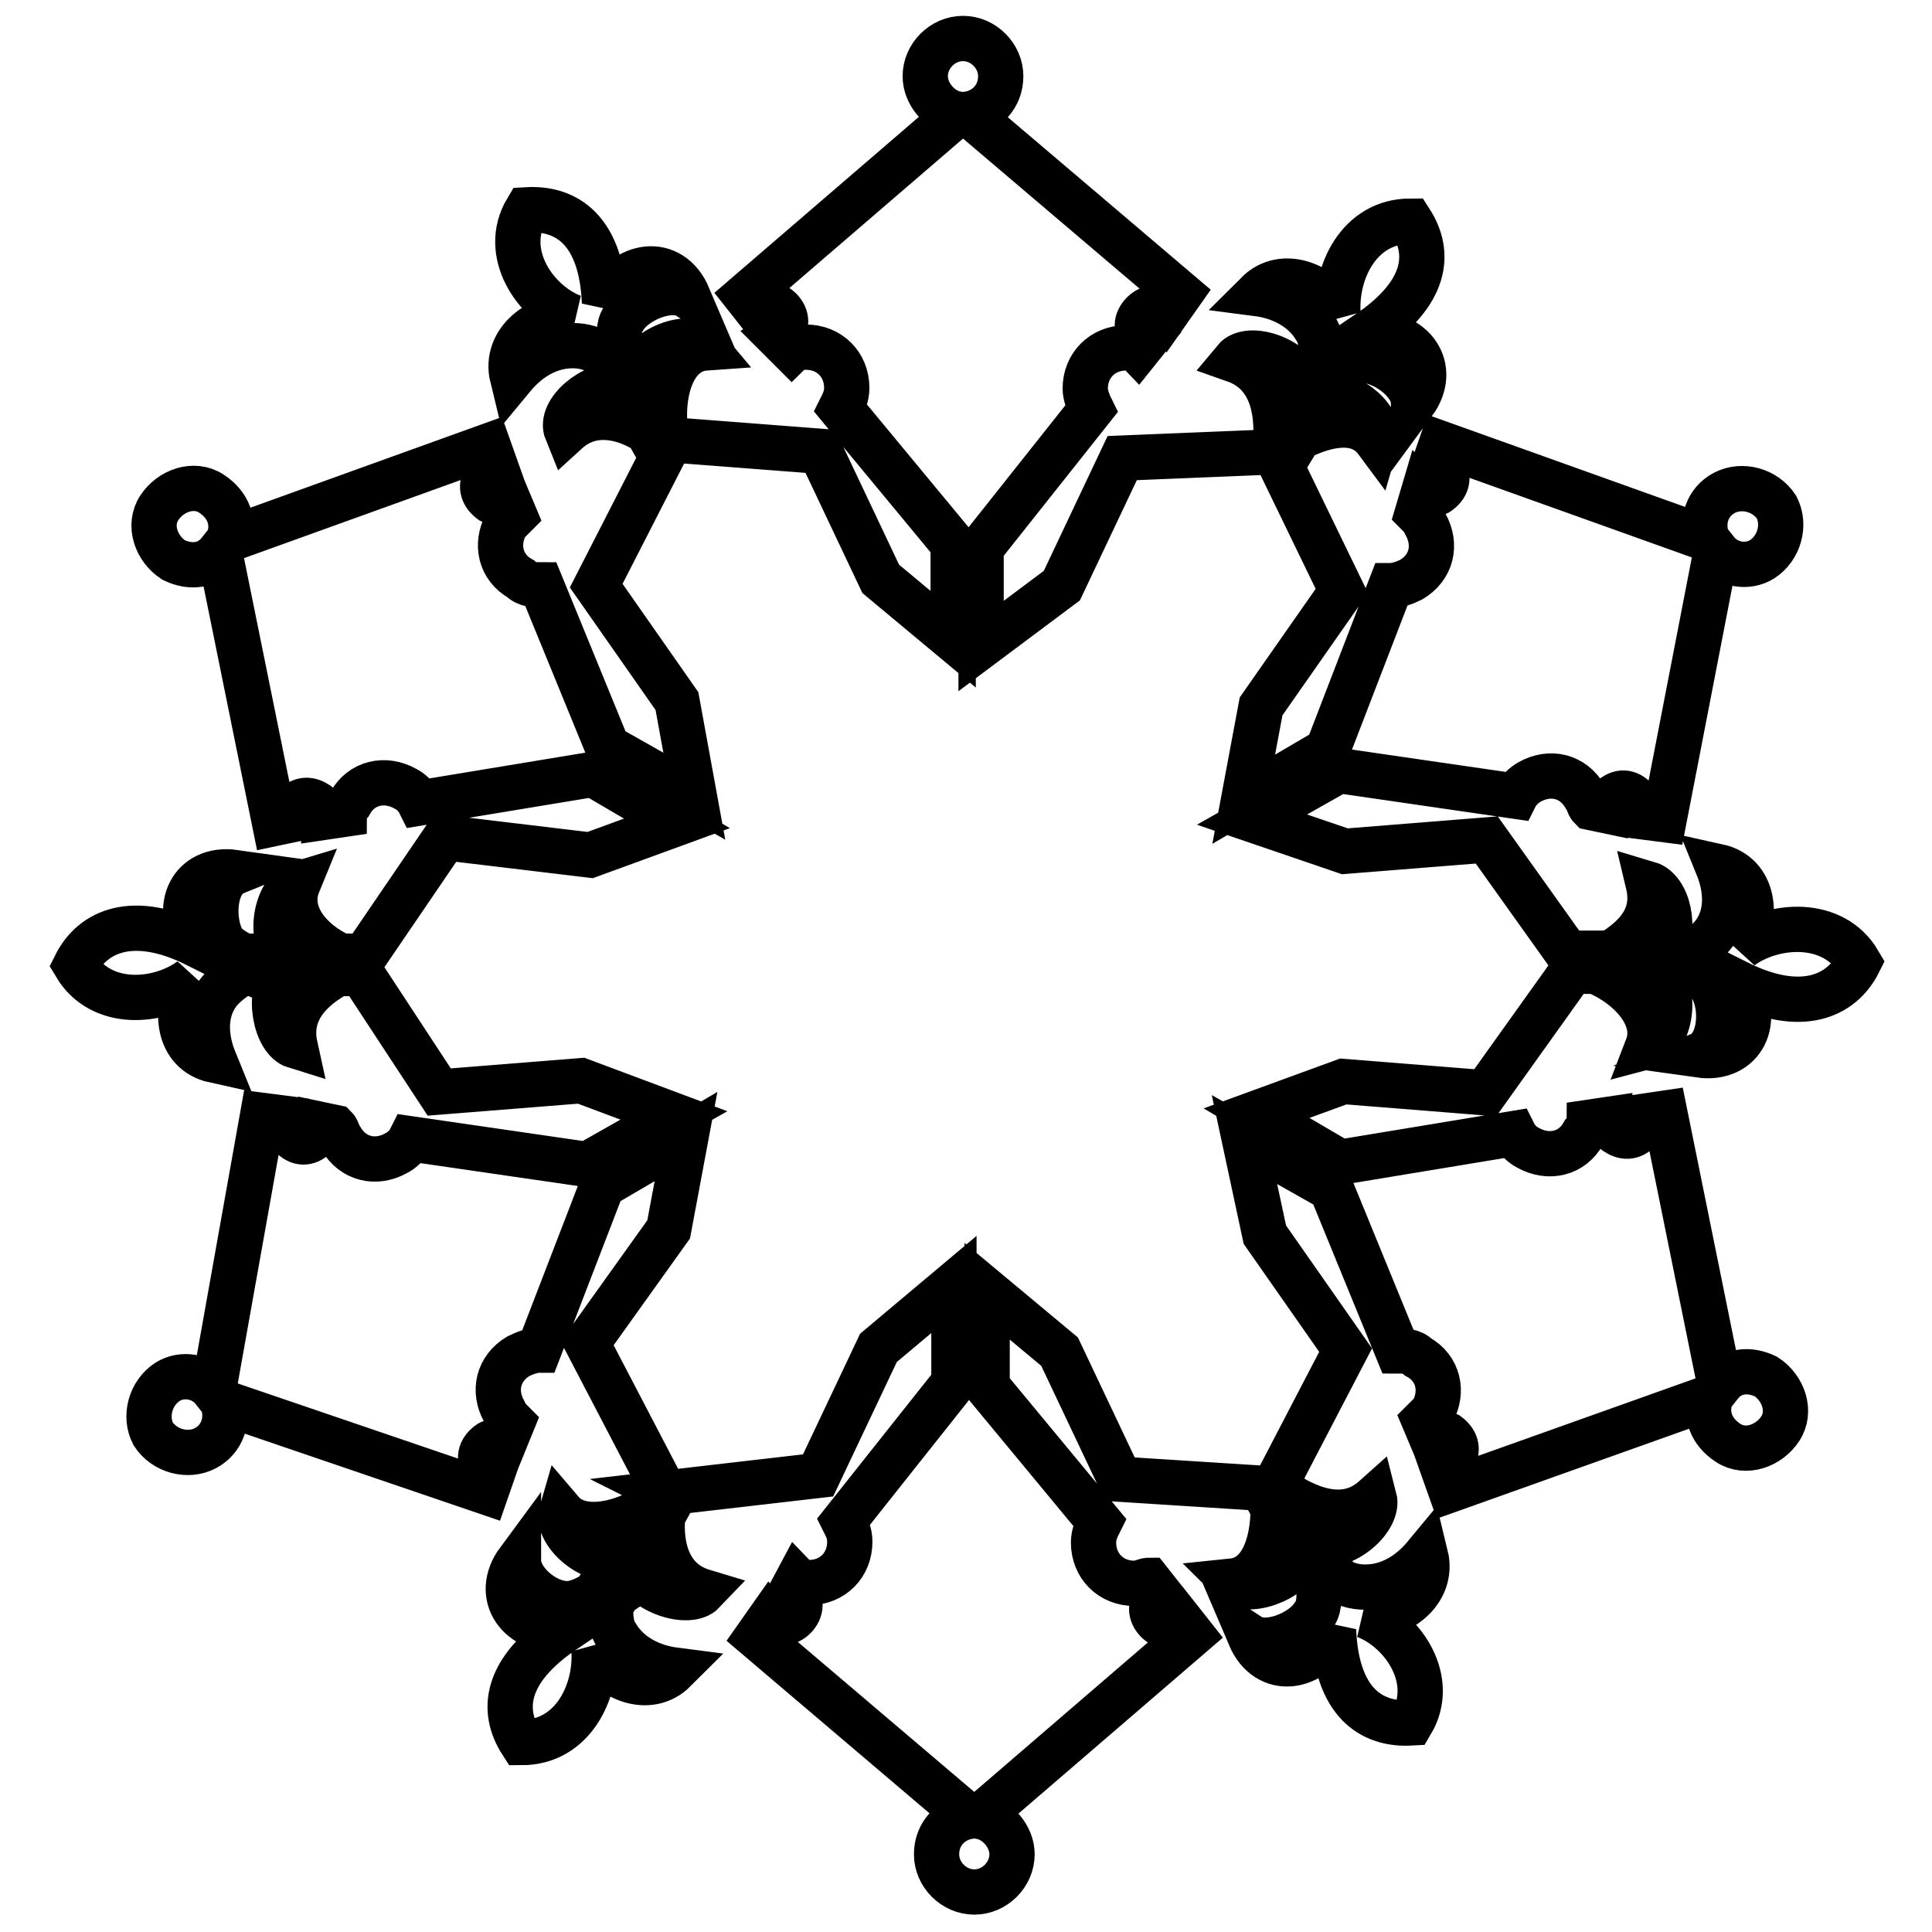 <?xml version="1.0" encoding="utf-8"?>
<!-- Svg Vector Icons : http://www.onlinewebfonts.com/icon -->
<!DOCTYPE svg PUBLIC "-//W3C//DTD SVG 1.1//EN" "http://www.w3.org/Graphics/SVG/1.1/DTD/svg11.dtd">
<svg version="1.1" xmlns="http://www.w3.org/2000/svg" xmlns:xlink="http://www.w3.org/1999/xlink" x="0px" y="0px" viewBox="0 0 256 256" enable-background="new 0 0 256 256" xml:space="preserve">
<g> <path stroke-width="6" fill-opacity="0" stroke="#000000"  d="M230.7,125.5c2.3-3.8,1.9-9.6-3.1-10.7c1.1,2.7,1.5,6.1-0.4,8.8c-0.8,1.1-1.9,1.9-3.1,2.7h-3.8 c1.9-3.1,0.8-8.4-1.9-9.2c1.1,4.6-1.9,7.3-5,9.2h-5.7L197,111.3l-18.8,1.5l-12.3-4.2l11.5-6.5l23.4,3.4c0.4-0.8,1.2-1.5,1.9-1.9 c2.7-1.5,5.7-0.8,7.3,1.9c0.4,0.4,0.4,1.1,0.8,1.5l1.9,0.4c0-0.8,0.4-1.5,1.2-1.9c1.1-0.8,2.3-0.4,3.1,0.8c0.4,0.4,0.4,1.1,0.4,1.9 l3.1,0.4l6.9-35.6c1.5,1.9,4.2,2.3,6.1,1.1c2.3-1.5,3.1-4.6,1.9-6.9c-1.5-2.3-4.6-3.1-6.9-1.9s-3.1,3.8-2.3,6.1l-35.2-12.6 l-0.8,2.3c0.4,0,1.1,0.4,1.1,1.1c0.8,1.1,0.4,2.3-0.8,3.1c-0.8,0.4-1.5,0.4-1.9,0l-0.8,2.7c0.4,0.4,0.8,0.8,1.1,1.5 c1.5,2.7,0.8,5.7-1.9,7.3c-0.8,0.4-1.9,0.8-2.7,0.8l-8.4,21.8l-11.1,6.5l2.3-12.3l10.7-15.3l-8-16.5l2.3-3.8 c3.8-1.9,8-2.7,10.3,0.4c0.8-2.7-3.4-6.5-6.9-6.1l1.5-3.1c1.1-0.8,2.7-1.5,3.8-1.5c3.1,0.4,6.5,3.1,6.5,5.7c3.4-4.6,0-9.6-6.1-9.2 c8-5.4,8.4-10.7,5.7-14.9c-6.9,0-10,6.9-9.6,12.3c-1.9-3.8-7.3-6.1-10.7-2.7c3.1,0.4,6.1,1.9,7.7,4.6c0.8,1.1,0.8,2.7,0.8,3.8 l-2.3,4.2c-0.8-3.8-7.3-6.1-9.2-3.8c5.4,1.9,5.7,7.7,5.4,11.1l-0.8,1.1l-19.5,0.8l-8,16.9l-10.7,8v-13l14.6-18.4 c-0.4-0.8-0.8-1.9-0.8-2.7c0-3.1,2.3-5.4,5.4-5.4c0.4,0,1.1,0,1.5,0.4l1.2-1.5c-0.8-0.4-1.2-1.1-1.2-1.9c0-1.1,1.2-2.3,2.3-2.3 c0.8,0,1.2,0.4,1.5,0.8l1.9-2.7l-28-23.8c2.3-0.4,4.2-2.3,4.2-5s-2.3-5-5-5c-2.7,0-5,2.3-5,5c0,2.3,1.9,4.6,4.2,5l-28,24.1l1.5,1.9 c0.4-0.4,0.8-0.8,1.5-0.8c1.1,0,2.3,1.1,2.3,2.3c0,0.8-0.4,1.5-1.1,1.9l1.9,1.9c0.4-0.4,1.1-0.4,1.9-0.4c3.1,0,5.4,2.3,5.4,5.4 c0,1.1-0.4,1.9-0.8,2.7l14.9,18v12.6l-9.6-8l-8-16.9l-19.5-1.5l-1.1-1.9c-0.4-4.6,1.1-10,5.4-10.3c-1.9-2.3-8.4,0-9.2,3.8L82,45.8 c0-1.5,0-3.1,0.8-3.8c1.5-2.3,6.1-4.2,8.4-2.7c-2.3-5.4-8.4-4.6-11.1,0.8c-0.4-9.6-5-12.6-10.3-12.3c-3.4,5.7,1.1,12.3,6.1,14.2 c-4.2-0.4-9.2,3.1-8,8c1.9-2.3,4.6-4.2,8-4.2c1.5,0,2.7,0.4,3.8,1.1l2.3,4.2c-3.4-0.4-8,3.4-6.9,6.1c3.4-3.1,7.7-1.9,10.7,0 l1.9,3.4L79,77.6l10.7,15.3l2.3,12.6l-11.5-6.5l-8.8-21.5c-0.8,0-1.9,0-2.7-0.8c-2.7-1.5-3.4-4.6-1.9-7.3l1.1-1.1l-0.8-1.9 c-0.8,0.4-1.5,0.4-2.3,0c-1.1-0.8-1.5-1.9-0.8-3.1c0.4-0.4,0.8-0.8,1.5-1.1l-1.1-3.1L30.3,71.5c0.8-2.3,0-4.6-2.3-6.1 c-2.3-1.5-5.4-0.4-6.9,1.9c-1.5,2.3-0.4,5.4,1.9,6.9c2.3,1.1,4.6,0.8,6.1-1.1l7.3,36l1.9-0.4c0-0.4,0-1.1,0.4-1.5 c0.8-1.1,1.9-1.5,3.1-0.8c0.8,0.4,1.1,1.1,1.1,1.9l2.7-0.4c0-0.4,0.4-1.1,0.8-1.5c1.5-2.7,4.6-3.4,7.3-1.9c0.8,0.4,1.5,1.1,1.9,1.9 l23-3.8l11.1,6.5l-11.5,4.2L59,111l-10.7,15.7h-3.1c-4.2-1.9-7.3-5.7-5.7-9.6c-2.7,0.8-4.2,6.9-1.5,9.6h-5.7 c-1.5-0.8-2.7-1.5-3.1-2.7c-1.1-2.7-0.8-7.3,1.9-8.4c-5.7-0.8-8.4,4.6-5,9.6c-8.4-4.2-13.8-1.9-16.1,2.7c3.4,5.7,11.1,5,15.3,1.9 c-2.3,3.8-1.9,9.6,3.1,10.7c-1.1-2.7-1.5-6.1,0.4-8.8c0.8-1.1,1.9-1.9,3.1-2.7h5.7c-2.3,2.7-1.1,8.8,1.5,9.6c-1.1-5,2.7-8,5.7-9.6 h3.1l10.3,15.7l18.8-1.5l12.3,4.6l-11.5,6.5l-23.4-3.4c-0.4,0.8-1.1,1.5-1.9,1.9c-2.7,1.5-5.7,0.8-7.3-1.9 c-0.4-0.4-0.4-1.1-0.8-1.5l-1.9-0.4c0,0.8-0.4,1.5-1.1,1.9c-1.1,0.8-2.3,0.4-3.1-0.8c-0.4-0.4-0.4-1.1-0.4-1.9l-3.1-0.4l-6.5,36.4 c-1.5-1.9-4.2-2.3-6.1-1.1c-2.3,1.5-3.1,4.6-1.9,6.9c1.5,2.3,4.6,3.1,6.9,1.9s3.1-3.8,2.3-6.1l34.9,11.9l0.8-2.3 c-0.4,0-1.1-0.4-1.1-1.1c-0.8-1.1-0.4-2.3,0.8-3.1c0.8-0.4,1.5-0.4,1.9,0l1.1-2.7c-0.4-0.4-0.8-0.8-1.1-1.5 c-1.5-2.7-0.8-5.7,1.9-7.3c0.8-0.4,1.9-0.8,2.7-0.8l8.4-21.8l11.1-6.5l-2.3,12.3L77.8,178l9.6,18.4l-0.4,0.4l-1.5,3.1 c-3.8,2.3-8.8,3.1-11.1,0.4c-0.8,2.7,3.8,6.9,7.3,6.1l-2.7,4.6c-1.1,0.8-2.7,1.5-3.8,1.5c-3.1,0-6.5-3.1-6.5-5.7 c-3.4,4.6,0,9.6,6.1,9.2c-8,5.4-8.4,10.7-5.7,14.9c6.9,0,10-6.9,9.6-12.3c1.9,3.8,7.3,6.1,10.7,2.7c-3.1-0.4-6.1-1.9-7.7-4.6 c-0.8-1.1-0.8-2.7-0.8-3.8l3.1-5.4c1.1,3.4,7.3,5.4,9.2,3.4c-5-1.5-5.7-6.5-5.4-10l1.5-2.7l-0.8-0.4l19.9-2.3l8-16.9l10-8.4v13 l-14.6,18.4c0.4,0.8,0.8,1.5,0.8,2.7c0,3.1-2.3,5.4-5.4,5.4c-0.4,0-1.1,0-1.5-0.4l-0.8,1.5c0.8,0.4,1.1,1.1,1.1,1.9 c0,1.1-1.1,2.3-2.3,2.3c-0.8,0-1.1-0.4-1.5-0.8l-1.9,2.7l28,23.8c-2.3,0.4-4.2,2.3-4.2,5s2.3,5,5,5c2.7,0,5-2.3,5-5 c0-2.3-1.9-4.6-4.2-5l28-24.1l-1.5-1.9c-0.4,0.4-0.8,0.8-1.5,0.8c-1.2,0-2.3-1.2-2.3-2.3c0-0.8,0.4-1.5,1.1-1.9l-1.5-1.9 c-0.4,0-1.1,0.4-1.9,0.4c-3.1,0-5.4-2.3-5.4-5.4c0-1.1,0.4-1.9,0.8-2.7l-14.9-18v-12.6l9.6,8l8,16.9l18.8,1.2l1.5,2.7 c0,4.6-1.5,9.2-5.4,9.6c1.9,1.9,7.7,0,9.2-3.4l2.3,4.2c0,1.5,0,3.1-0.8,3.8c-1.5,2.3-6.1,4.2-8.4,2.7c2.3,5.4,8.4,4.6,11.1-0.8 c0.4,9.6,5,12.6,10.3,12.3c3.4-5.7-1.1-12.3-6.1-14.2c4.2,0.4,9.2-3.1,8-8c-1.9,2.3-4.6,4.2-8,4.2c-1.5,0-2.7-0.4-3.8-1.1l-2.7-4.6 c3.8,0.8,8.4-3.4,7.7-6.1c-3.8,3.4-8.4,1.5-11.5-0.4l-1.1-2.3l8.8-16.9l-10.7-15.3l-2.7-12.6l11.5,6.5l8.8,21.5 c0.8,0,1.9,0,2.7,0.8c2.7,1.5,3.4,4.6,1.9,7.3l-1.1,1.1l0.8,1.9c0.8-0.4,1.5-0.4,2.3,0c1.1,0.8,1.5,1.9,0.8,3.1 c-0.4,0.4-0.8,0.8-1.5,1.1l1.1,3.1l34.5-12.3c-0.8,2.3,0,4.6,2.3,6.1c2.3,1.5,5.4,0.4,6.9-1.9c1.5-2.3,0.4-5.4-1.9-6.9 c-2.3-1.1-4.6-0.8-6.1,1.1l-7.3-36l-2.7,0.4c0,0.4,0,1.1-0.4,1.5c-0.8,1.1-1.9,1.5-3.1,0.8c-0.8-0.4-1.1-1.1-1.1-1.9l-2.7,0.4 c0,0.4-0.4,1.1-0.8,1.5c-1.5,2.7-4.6,3.4-7.3,1.9c-0.8-0.4-1.5-1.1-1.9-1.9l-23,3.8l-11.1-6.5l11.5-4.2l18.8,1.5l11.5-16.1h3.1 c4.6,1.9,8.4,6.1,6.9,10c3.1-0.8,4.2-7.7,1.1-10h4.6c1.5,0.8,2.7,1.5,3.1,2.7c1.2,2.7,0.8,7.3-1.9,8.4c5.7,0.8,8.4-4.6,5-9.6 c8.4,4.2,13.8,1.9,16.1-2.7C242.9,121.7,234.9,122.4,230.7,125.5z"/></g>
</svg>